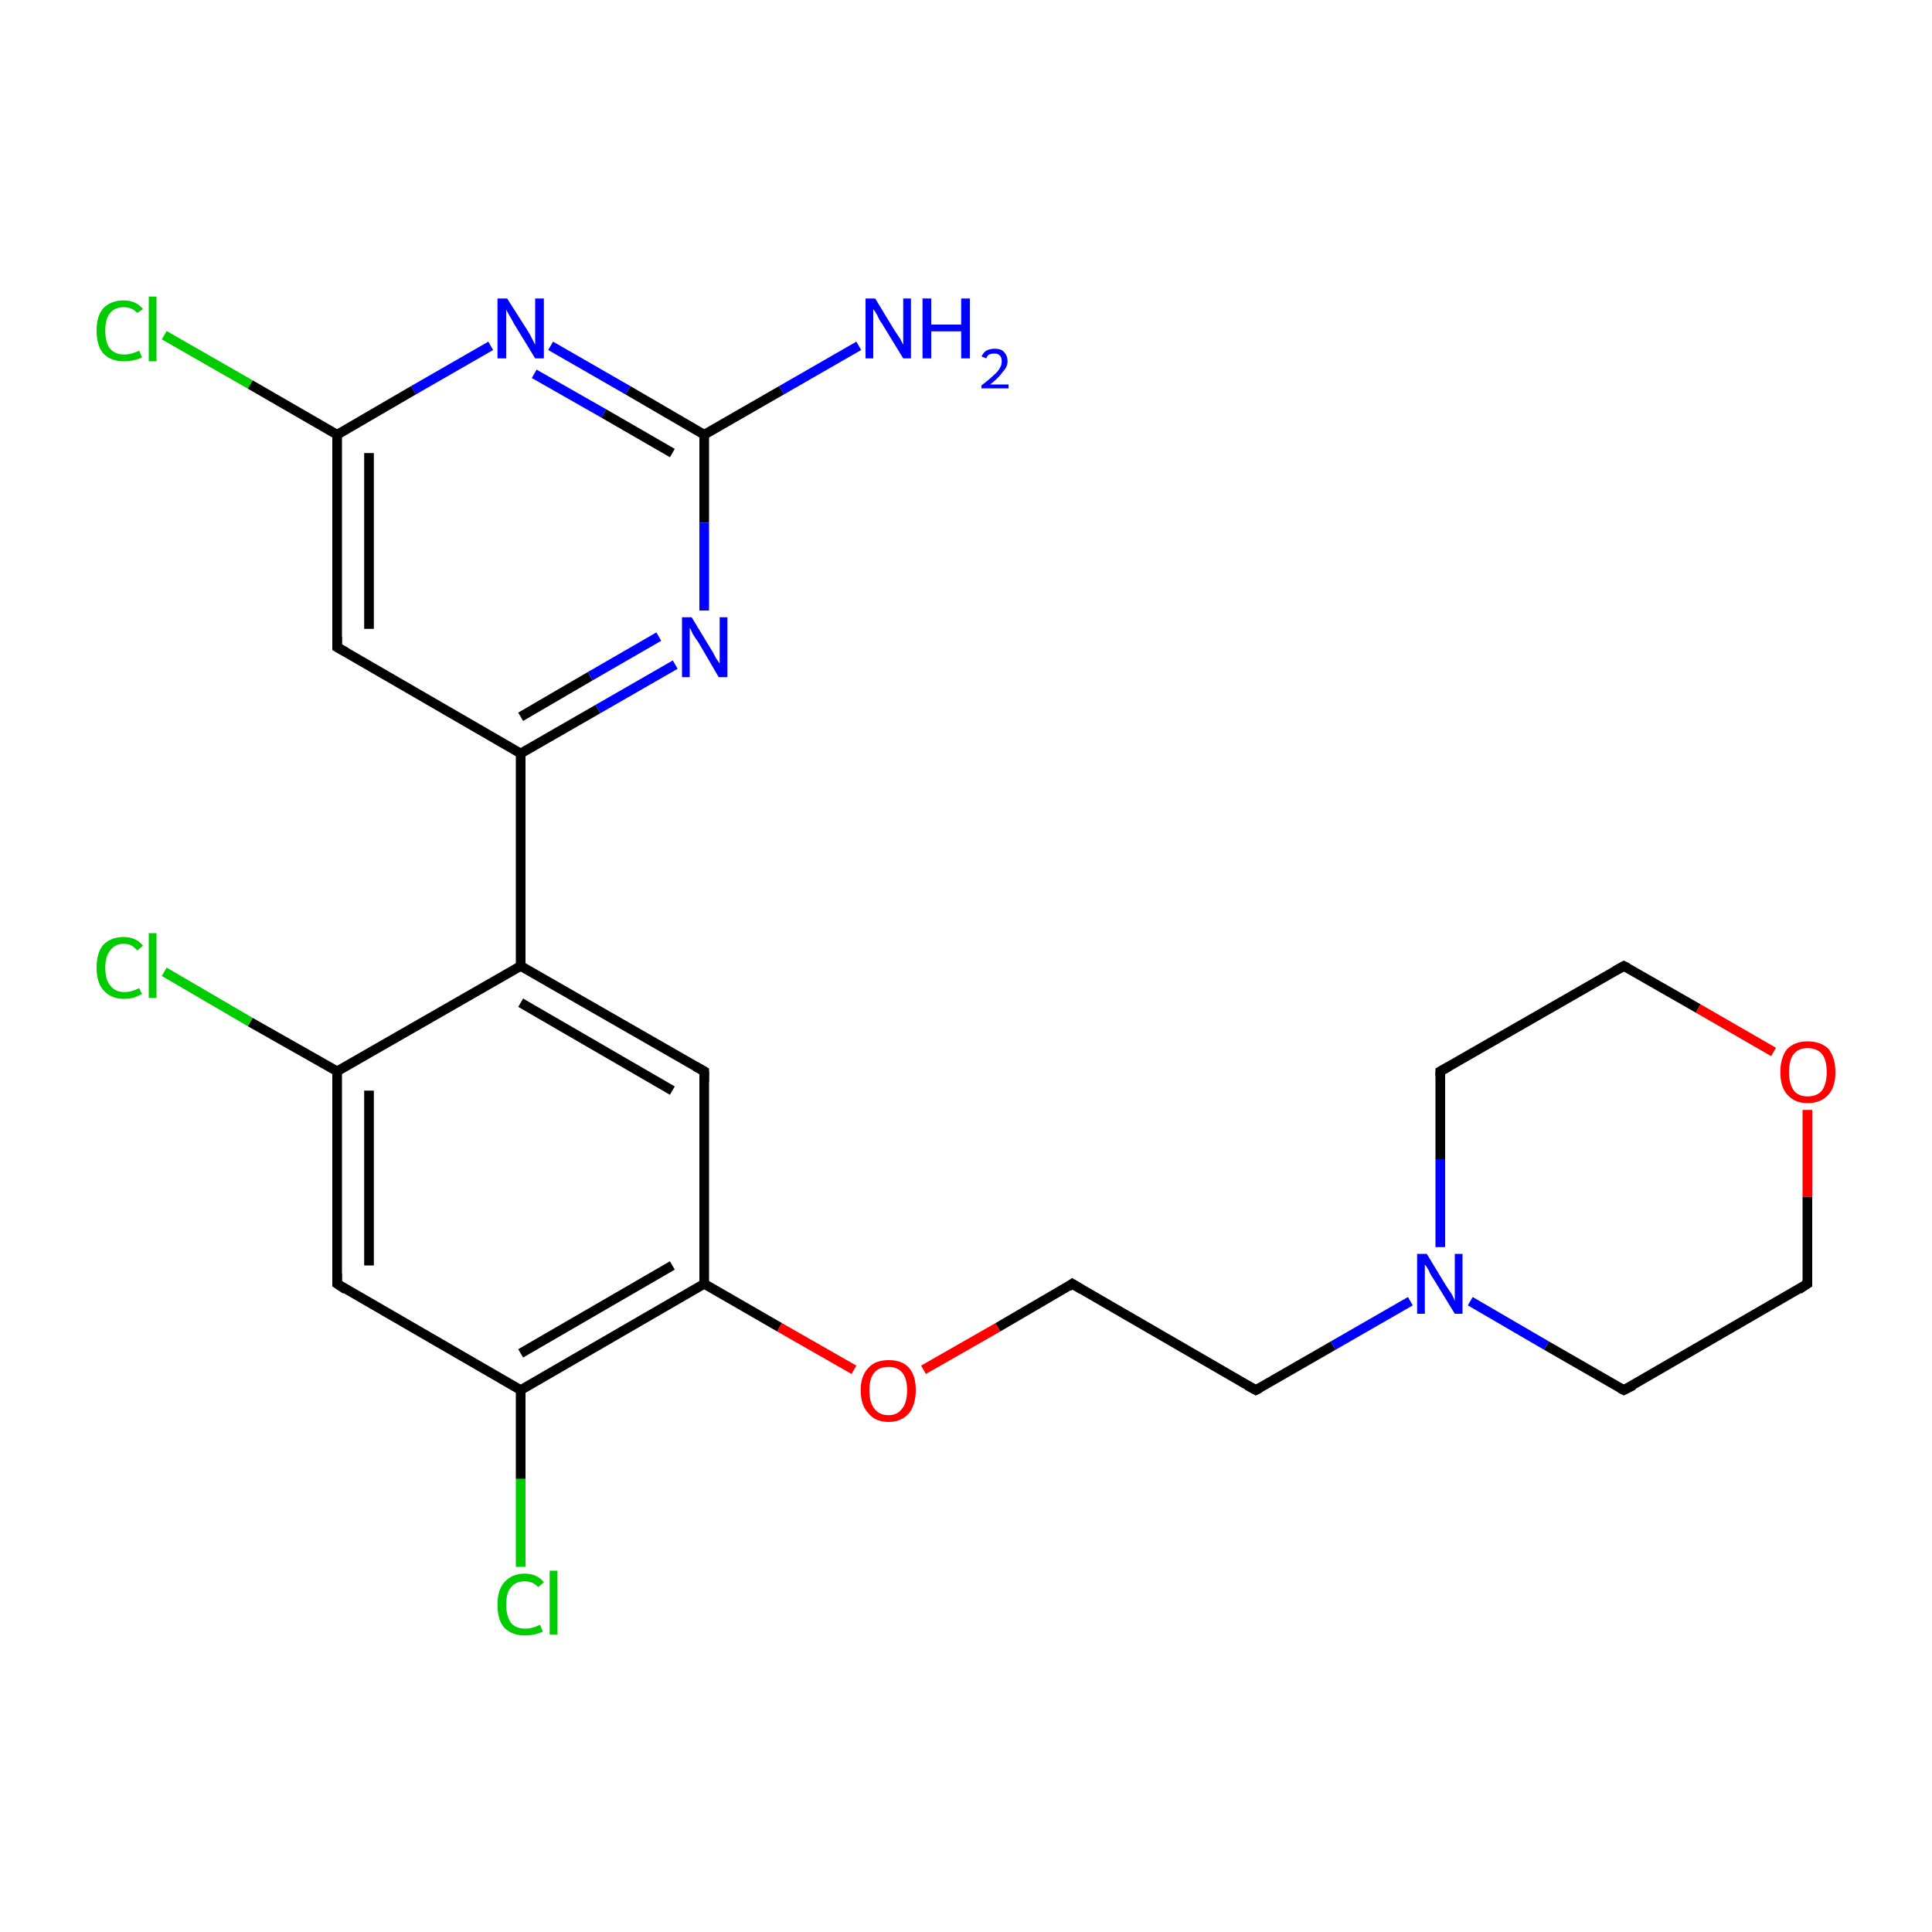 <?xml version='1.0' encoding='iso-8859-1'?>
<svg version='1.1' baseProfile='full'
              xmlns='http://www.w3.org/2000/svg'
                      xmlns:rdkit='http://www.rdkit.org/xml'
                      xmlns:xlink='http://www.w3.org/1999/xlink'
                  xml:space='preserve'
width='200px' height='200px' viewBox='0 0 200 200'>
<!-- END OF HEADER -->
<rect style='opacity:1.0;fill:#FFFFFF;stroke:none' width='200.0' height='200.0' x='0.0' y='0.0'> </rect>
<path class='bond-0 atom-0 atom-1' d='M 88.9,35.8 L 80.9,40.4' style='fill:none;fill-rule:evenodd;stroke:#0000FF;stroke-width:1.0px;stroke-linecap:butt;stroke-linejoin:miter;stroke-opacity:1' />
<path class='bond-0 atom-0 atom-1' d='M 80.9,40.4 L 72.9,45.0' style='fill:none;fill-rule:evenodd;stroke:#000000;stroke-width:1.0px;stroke-linecap:butt;stroke-linejoin:miter;stroke-opacity:1' />
<path class='bond-1 atom-1 atom-2' d='M 72.9,45.0 L 65.0,40.4' style='fill:none;fill-rule:evenodd;stroke:#000000;stroke-width:1.0px;stroke-linecap:butt;stroke-linejoin:miter;stroke-opacity:1' />
<path class='bond-1 atom-1 atom-2' d='M 65.0,40.4 L 57.0,35.8' style='fill:none;fill-rule:evenodd;stroke:#0000FF;stroke-width:1.0px;stroke-linecap:butt;stroke-linejoin:miter;stroke-opacity:1' />
<path class='bond-1 atom-1 atom-2' d='M 69.6,46.9 L 62.5,42.8' style='fill:none;fill-rule:evenodd;stroke:#000000;stroke-width:1.0px;stroke-linecap:butt;stroke-linejoin:miter;stroke-opacity:1' />
<path class='bond-1 atom-1 atom-2' d='M 62.5,42.8 L 55.3,38.7' style='fill:none;fill-rule:evenodd;stroke:#0000FF;stroke-width:1.0px;stroke-linecap:butt;stroke-linejoin:miter;stroke-opacity:1' />
<path class='bond-2 atom-1 atom-7' d='M 72.9,45.0 L 72.9,54.1' style='fill:none;fill-rule:evenodd;stroke:#000000;stroke-width:1.0px;stroke-linecap:butt;stroke-linejoin:miter;stroke-opacity:1' />
<path class='bond-2 atom-1 atom-7' d='M 72.9,54.1 L 72.9,63.2' style='fill:none;fill-rule:evenodd;stroke:#0000FF;stroke-width:1.0px;stroke-linecap:butt;stroke-linejoin:miter;stroke-opacity:1' />
<path class='bond-3 atom-2 atom-3' d='M 50.8,35.8 L 42.8,40.4' style='fill:none;fill-rule:evenodd;stroke:#0000FF;stroke-width:1.0px;stroke-linecap:butt;stroke-linejoin:miter;stroke-opacity:1' />
<path class='bond-3 atom-2 atom-3' d='M 42.8,40.4 L 34.9,45.0' style='fill:none;fill-rule:evenodd;stroke:#000000;stroke-width:1.0px;stroke-linecap:butt;stroke-linejoin:miter;stroke-opacity:1' />
<path class='bond-4 atom-3 atom-4' d='M 34.9,45.0 L 25.9,39.8' style='fill:none;fill-rule:evenodd;stroke:#000000;stroke-width:1.0px;stroke-linecap:butt;stroke-linejoin:miter;stroke-opacity:1' />
<path class='bond-4 atom-3 atom-4' d='M 25.9,39.8 L 17.0,34.7' style='fill:none;fill-rule:evenodd;stroke:#00CC00;stroke-width:1.0px;stroke-linecap:butt;stroke-linejoin:miter;stroke-opacity:1' />
<path class='bond-5 atom-3 atom-5' d='M 34.9,45.0 L 34.9,67.0' style='fill:none;fill-rule:evenodd;stroke:#000000;stroke-width:1.0px;stroke-linecap:butt;stroke-linejoin:miter;stroke-opacity:1' />
<path class='bond-5 atom-3 atom-5' d='M 38.2,46.9 L 38.2,65.1' style='fill:none;fill-rule:evenodd;stroke:#000000;stroke-width:1.0px;stroke-linecap:butt;stroke-linejoin:miter;stroke-opacity:1' />
<path class='bond-6 atom-5 atom-6' d='M 34.9,67.0 L 53.9,78.0' style='fill:none;fill-rule:evenodd;stroke:#000000;stroke-width:1.0px;stroke-linecap:butt;stroke-linejoin:miter;stroke-opacity:1' />
<path class='bond-7 atom-6 atom-7' d='M 53.9,78.0 L 61.9,73.4' style='fill:none;fill-rule:evenodd;stroke:#000000;stroke-width:1.0px;stroke-linecap:butt;stroke-linejoin:miter;stroke-opacity:1' />
<path class='bond-7 atom-6 atom-7' d='M 61.9,73.4 L 69.9,68.8' style='fill:none;fill-rule:evenodd;stroke:#0000FF;stroke-width:1.0px;stroke-linecap:butt;stroke-linejoin:miter;stroke-opacity:1' />
<path class='bond-7 atom-6 atom-7' d='M 53.9,74.2 L 61.1,70.0' style='fill:none;fill-rule:evenodd;stroke:#000000;stroke-width:1.0px;stroke-linecap:butt;stroke-linejoin:miter;stroke-opacity:1' />
<path class='bond-7 atom-6 atom-7' d='M 61.1,70.0 L 68.2,65.9' style='fill:none;fill-rule:evenodd;stroke:#0000FF;stroke-width:1.0px;stroke-linecap:butt;stroke-linejoin:miter;stroke-opacity:1' />
<path class='bond-8 atom-6 atom-8' d='M 53.9,78.0 L 53.9,100.0' style='fill:none;fill-rule:evenodd;stroke:#000000;stroke-width:1.0px;stroke-linecap:butt;stroke-linejoin:miter;stroke-opacity:1' />
<path class='bond-9 atom-8 atom-9' d='M 53.9,100.0 L 72.9,110.9' style='fill:none;fill-rule:evenodd;stroke:#000000;stroke-width:1.0px;stroke-linecap:butt;stroke-linejoin:miter;stroke-opacity:1' />
<path class='bond-9 atom-8 atom-9' d='M 53.9,103.8 L 69.6,112.9' style='fill:none;fill-rule:evenodd;stroke:#000000;stroke-width:1.0px;stroke-linecap:butt;stroke-linejoin:miter;stroke-opacity:1' />
<path class='bond-10 atom-8 atom-23' d='M 53.9,100.0 L 34.9,110.9' style='fill:none;fill-rule:evenodd;stroke:#000000;stroke-width:1.0px;stroke-linecap:butt;stroke-linejoin:miter;stroke-opacity:1' />
<path class='bond-11 atom-9 atom-10' d='M 72.9,110.9 L 72.9,132.9' style='fill:none;fill-rule:evenodd;stroke:#000000;stroke-width:1.0px;stroke-linecap:butt;stroke-linejoin:miter;stroke-opacity:1' />
<path class='bond-12 atom-10 atom-11' d='M 72.9,132.9 L 80.7,137.4' style='fill:none;fill-rule:evenodd;stroke:#000000;stroke-width:1.0px;stroke-linecap:butt;stroke-linejoin:miter;stroke-opacity:1' />
<path class='bond-12 atom-10 atom-11' d='M 80.7,137.4 L 88.4,141.8' style='fill:none;fill-rule:evenodd;stroke:#FF0000;stroke-width:1.0px;stroke-linecap:butt;stroke-linejoin:miter;stroke-opacity:1' />
<path class='bond-13 atom-10 atom-20' d='M 72.9,132.9 L 53.9,143.9' style='fill:none;fill-rule:evenodd;stroke:#000000;stroke-width:1.0px;stroke-linecap:butt;stroke-linejoin:miter;stroke-opacity:1' />
<path class='bond-13 atom-10 atom-20' d='M 69.6,131.0 L 53.9,140.1' style='fill:none;fill-rule:evenodd;stroke:#000000;stroke-width:1.0px;stroke-linecap:butt;stroke-linejoin:miter;stroke-opacity:1' />
<path class='bond-14 atom-11 atom-12' d='M 95.6,141.8 L 103.3,137.4' style='fill:none;fill-rule:evenodd;stroke:#FF0000;stroke-width:1.0px;stroke-linecap:butt;stroke-linejoin:miter;stroke-opacity:1' />
<path class='bond-14 atom-11 atom-12' d='M 103.3,137.4 L 111.0,132.9' style='fill:none;fill-rule:evenodd;stroke:#000000;stroke-width:1.0px;stroke-linecap:butt;stroke-linejoin:miter;stroke-opacity:1' />
<path class='bond-15 atom-12 atom-13' d='M 111.0,132.9 L 130.0,143.9' style='fill:none;fill-rule:evenodd;stroke:#000000;stroke-width:1.0px;stroke-linecap:butt;stroke-linejoin:miter;stroke-opacity:1' />
<path class='bond-16 atom-13 atom-14' d='M 130.0,143.9 L 138.0,139.3' style='fill:none;fill-rule:evenodd;stroke:#000000;stroke-width:1.0px;stroke-linecap:butt;stroke-linejoin:miter;stroke-opacity:1' />
<path class='bond-16 atom-13 atom-14' d='M 138.0,139.3 L 146.0,134.7' style='fill:none;fill-rule:evenodd;stroke:#0000FF;stroke-width:1.0px;stroke-linecap:butt;stroke-linejoin:miter;stroke-opacity:1' />
<path class='bond-17 atom-14 atom-15' d='M 149.1,129.1 L 149.1,120.0' style='fill:none;fill-rule:evenodd;stroke:#0000FF;stroke-width:1.0px;stroke-linecap:butt;stroke-linejoin:miter;stroke-opacity:1' />
<path class='bond-17 atom-14 atom-15' d='M 149.1,120.0 L 149.1,110.9' style='fill:none;fill-rule:evenodd;stroke:#000000;stroke-width:1.0px;stroke-linecap:butt;stroke-linejoin:miter;stroke-opacity:1' />
<path class='bond-18 atom-14 atom-19' d='M 152.2,134.7 L 160.1,139.3' style='fill:none;fill-rule:evenodd;stroke:#0000FF;stroke-width:1.0px;stroke-linecap:butt;stroke-linejoin:miter;stroke-opacity:1' />
<path class='bond-18 atom-14 atom-19' d='M 160.1,139.3 L 168.1,143.9' style='fill:none;fill-rule:evenodd;stroke:#000000;stroke-width:1.0px;stroke-linecap:butt;stroke-linejoin:miter;stroke-opacity:1' />
<path class='bond-19 atom-15 atom-16' d='M 149.1,110.9 L 168.1,100.0' style='fill:none;fill-rule:evenodd;stroke:#000000;stroke-width:1.0px;stroke-linecap:butt;stroke-linejoin:miter;stroke-opacity:1' />
<path class='bond-20 atom-16 atom-17' d='M 168.1,100.0 L 175.8,104.4' style='fill:none;fill-rule:evenodd;stroke:#000000;stroke-width:1.0px;stroke-linecap:butt;stroke-linejoin:miter;stroke-opacity:1' />
<path class='bond-20 atom-16 atom-17' d='M 175.8,104.4 L 183.6,108.9' style='fill:none;fill-rule:evenodd;stroke:#FF0000;stroke-width:1.0px;stroke-linecap:butt;stroke-linejoin:miter;stroke-opacity:1' />
<path class='bond-21 atom-17 atom-18' d='M 187.1,114.9 L 187.1,123.9' style='fill:none;fill-rule:evenodd;stroke:#FF0000;stroke-width:1.0px;stroke-linecap:butt;stroke-linejoin:miter;stroke-opacity:1' />
<path class='bond-21 atom-17 atom-18' d='M 187.1,123.9 L 187.1,132.9' style='fill:none;fill-rule:evenodd;stroke:#000000;stroke-width:1.0px;stroke-linecap:butt;stroke-linejoin:miter;stroke-opacity:1' />
<path class='bond-22 atom-18 atom-19' d='M 187.1,132.9 L 168.1,143.9' style='fill:none;fill-rule:evenodd;stroke:#000000;stroke-width:1.0px;stroke-linecap:butt;stroke-linejoin:miter;stroke-opacity:1' />
<path class='bond-23 atom-20 atom-21' d='M 53.9,143.9 L 53.9,153.1' style='fill:none;fill-rule:evenodd;stroke:#000000;stroke-width:1.0px;stroke-linecap:butt;stroke-linejoin:miter;stroke-opacity:1' />
<path class='bond-23 atom-20 atom-21' d='M 53.9,153.1 L 53.9,162.2' style='fill:none;fill-rule:evenodd;stroke:#00CC00;stroke-width:1.0px;stroke-linecap:butt;stroke-linejoin:miter;stroke-opacity:1' />
<path class='bond-24 atom-20 atom-22' d='M 53.9,143.9 L 34.9,132.9' style='fill:none;fill-rule:evenodd;stroke:#000000;stroke-width:1.0px;stroke-linecap:butt;stroke-linejoin:miter;stroke-opacity:1' />
<path class='bond-25 atom-22 atom-23' d='M 34.9,132.9 L 34.9,110.9' style='fill:none;fill-rule:evenodd;stroke:#000000;stroke-width:1.0px;stroke-linecap:butt;stroke-linejoin:miter;stroke-opacity:1' />
<path class='bond-25 atom-22 atom-23' d='M 38.2,131.0 L 38.2,112.9' style='fill:none;fill-rule:evenodd;stroke:#000000;stroke-width:1.0px;stroke-linecap:butt;stroke-linejoin:miter;stroke-opacity:1' />
<path class='bond-26 atom-23 atom-24' d='M 34.9,110.9 L 25.9,105.8' style='fill:none;fill-rule:evenodd;stroke:#000000;stroke-width:1.0px;stroke-linecap:butt;stroke-linejoin:miter;stroke-opacity:1' />
<path class='bond-26 atom-23 atom-24' d='M 25.9,105.8 L 17.0,100.6' style='fill:none;fill-rule:evenodd;stroke:#00CC00;stroke-width:1.0px;stroke-linecap:butt;stroke-linejoin:miter;stroke-opacity:1' />
<path d='M 34.9,65.9 L 34.9,67.0 L 35.8,67.5' style='fill:none;stroke:#000000;stroke-width:1.0px;stroke-linecap:butt;stroke-linejoin:miter;stroke-miterlimit:10;stroke-opacity:1;' />
<path d='M 72.0,110.4 L 72.9,110.9 L 72.9,112.0' style='fill:none;stroke:#000000;stroke-width:1.0px;stroke-linecap:butt;stroke-linejoin:miter;stroke-miterlimit:10;stroke-opacity:1;' />
<path d='M 110.6,133.2 L 111.0,132.9 L 112.0,133.5' style='fill:none;stroke:#000000;stroke-width:1.0px;stroke-linecap:butt;stroke-linejoin:miter;stroke-miterlimit:10;stroke-opacity:1;' />
<path d='M 129.1,143.4 L 130.0,143.9 L 130.4,143.7' style='fill:none;stroke:#000000;stroke-width:1.0px;stroke-linecap:butt;stroke-linejoin:miter;stroke-miterlimit:10;stroke-opacity:1;' />
<path d='M 149.1,111.4 L 149.1,110.9 L 150.0,110.4' style='fill:none;stroke:#000000;stroke-width:1.0px;stroke-linecap:butt;stroke-linejoin:miter;stroke-miterlimit:10;stroke-opacity:1;' />
<path d='M 167.2,100.5 L 168.1,100.0 L 168.5,100.2' style='fill:none;stroke:#000000;stroke-width:1.0px;stroke-linecap:butt;stroke-linejoin:miter;stroke-miterlimit:10;stroke-opacity:1;' />
<path d='M 187.1,132.5 L 187.1,132.9 L 186.2,133.5' style='fill:none;stroke:#000000;stroke-width:1.0px;stroke-linecap:butt;stroke-linejoin:miter;stroke-miterlimit:10;stroke-opacity:1;' />
<path d='M 167.7,143.7 L 168.1,143.9 L 169.1,143.4' style='fill:none;stroke:#000000;stroke-width:1.0px;stroke-linecap:butt;stroke-linejoin:miter;stroke-miterlimit:10;stroke-opacity:1;' />
<path d='M 35.8,133.5 L 34.9,132.9 L 34.9,131.8' style='fill:none;stroke:#000000;stroke-width:1.0px;stroke-linecap:butt;stroke-linejoin:miter;stroke-miterlimit:10;stroke-opacity:1;' />
<path class='atom-0' d='M 90.6 30.9
L 92.6 34.2
Q 92.8 34.5, 93.2 35.1
Q 93.5 35.7, 93.5 35.7
L 93.5 30.9
L 94.3 30.9
L 94.3 37.1
L 93.5 37.1
L 91.3 33.5
Q 91.0 33.1, 90.8 32.6
Q 90.5 32.1, 90.4 32.0
L 90.4 37.1
L 89.6 37.1
L 89.6 30.9
L 90.6 30.9
' fill='#0000FF'/>
<path class='atom-0' d='M 95.5 30.9
L 96.4 30.9
L 96.4 33.6
L 99.5 33.6
L 99.5 30.9
L 100.4 30.9
L 100.4 37.1
L 99.5 37.1
L 99.5 34.3
L 96.4 34.3
L 96.4 37.1
L 95.5 37.1
L 95.5 30.9
' fill='#0000FF'/>
<path class='atom-0' d='M 101.6 36.9
Q 101.8 36.5, 102.1 36.3
Q 102.5 36.1, 103.0 36.1
Q 103.6 36.1, 103.9 36.4
Q 104.3 36.8, 104.3 37.4
Q 104.3 38.0, 103.8 38.5
Q 103.4 39.1, 102.5 39.8
L 104.4 39.8
L 104.4 40.2
L 101.6 40.2
L 101.6 39.9
Q 102.4 39.3, 102.8 38.9
Q 103.3 38.5, 103.5 38.1
Q 103.7 37.8, 103.7 37.4
Q 103.7 37.0, 103.5 36.8
Q 103.3 36.6, 103.0 36.6
Q 102.6 36.6, 102.4 36.7
Q 102.2 36.8, 102.1 37.1
L 101.6 36.9
' fill='#0000FF'/>
<path class='atom-2' d='M 52.5 30.9
L 54.6 34.2
Q 54.8 34.5, 55.1 35.1
Q 55.4 35.7, 55.4 35.7
L 55.4 30.9
L 56.3 30.9
L 56.3 37.1
L 55.4 37.1
L 53.2 33.5
Q 53.0 33.1, 52.7 32.6
Q 52.4 32.1, 52.4 32.0
L 52.4 37.1
L 51.5 37.1
L 51.5 30.9
L 52.5 30.9
' fill='#0000FF'/>
<path class='atom-4' d='M 10.0 34.2
Q 10.0 32.7, 10.7 31.9
Q 11.5 31.1, 12.8 31.1
Q 14.1 31.1, 14.8 32.0
L 14.2 32.4
Q 13.7 31.8, 12.8 31.8
Q 11.9 31.8, 11.4 32.4
Q 10.9 33.0, 10.9 34.2
Q 10.9 35.5, 11.4 36.1
Q 11.9 36.7, 12.9 36.7
Q 13.6 36.7, 14.4 36.3
L 14.7 37.0
Q 14.3 37.2, 13.8 37.3
Q 13.3 37.4, 12.8 37.4
Q 11.5 37.4, 10.7 36.6
Q 10.0 35.8, 10.0 34.2
' fill='#00CC00'/>
<path class='atom-4' d='M 15.4 30.7
L 16.2 30.7
L 16.2 37.4
L 15.4 37.4
L 15.4 30.7
' fill='#00CC00'/>
<path class='atom-7' d='M 71.6 63.9
L 73.6 67.2
Q 73.8 67.5, 74.1 68.1
Q 74.5 68.7, 74.5 68.7
L 74.5 63.9
L 75.3 63.9
L 75.3 70.1
L 74.4 70.1
L 72.3 66.5
Q 72.0 66.1, 71.7 65.6
Q 71.5 65.1, 71.4 65.0
L 71.4 70.1
L 70.6 70.1
L 70.6 63.9
L 71.6 63.9
' fill='#0000FF'/>
<path class='atom-11' d='M 89.1 143.9
Q 89.1 142.4, 89.9 141.6
Q 90.6 140.8, 92.0 140.8
Q 93.4 140.8, 94.1 141.6
Q 94.8 142.4, 94.8 143.9
Q 94.8 145.4, 94.1 146.3
Q 93.3 147.2, 92.0 147.2
Q 90.6 147.2, 89.9 146.3
Q 89.1 145.5, 89.1 143.9
M 92.0 146.5
Q 92.9 146.5, 93.4 145.8
Q 93.9 145.2, 93.9 143.9
Q 93.9 142.7, 93.4 142.1
Q 92.9 141.5, 92.0 141.5
Q 91.0 141.5, 90.5 142.1
Q 90.0 142.7, 90.0 143.9
Q 90.0 145.2, 90.5 145.8
Q 91.0 146.5, 92.0 146.5
' fill='#FF0000'/>
<path class='atom-14' d='M 147.7 129.8
L 149.7 133.1
Q 149.9 133.4, 150.3 134.0
Q 150.6 134.6, 150.6 134.7
L 150.6 129.8
L 151.4 129.8
L 151.4 136.0
L 150.6 136.0
L 148.4 132.4
Q 148.1 132.0, 147.9 131.5
Q 147.6 131.0, 147.5 130.9
L 147.5 136.0
L 146.7 136.0
L 146.7 129.8
L 147.7 129.8
' fill='#0000FF'/>
<path class='atom-17' d='M 184.3 111.0
Q 184.3 109.5, 185.0 108.6
Q 185.8 107.8, 187.1 107.8
Q 188.5 107.8, 189.3 108.6
Q 190.0 109.5, 190.0 111.0
Q 190.0 112.5, 189.3 113.3
Q 188.5 114.2, 187.1 114.2
Q 185.8 114.2, 185.0 113.3
Q 184.3 112.5, 184.3 111.0
M 187.1 113.5
Q 188.1 113.5, 188.6 112.9
Q 189.1 112.2, 189.1 111.0
Q 189.1 109.7, 188.6 109.1
Q 188.1 108.5, 187.1 108.5
Q 186.2 108.5, 185.7 109.1
Q 185.2 109.7, 185.2 111.0
Q 185.2 112.2, 185.7 112.9
Q 186.2 113.5, 187.1 113.5
' fill='#FF0000'/>
<path class='atom-21' d='M 51.5 166.1
Q 51.5 164.6, 52.2 163.8
Q 53.0 162.9, 54.3 162.9
Q 55.6 162.9, 56.3 163.8
L 55.7 164.3
Q 55.2 163.7, 54.3 163.7
Q 53.4 163.7, 52.9 164.3
Q 52.4 164.9, 52.4 166.1
Q 52.4 167.3, 52.9 168.0
Q 53.4 168.6, 54.4 168.6
Q 55.1 168.6, 55.9 168.2
L 56.2 168.9
Q 55.8 169.1, 55.3 169.2
Q 54.9 169.3, 54.3 169.3
Q 53.0 169.3, 52.2 168.5
Q 51.5 167.7, 51.5 166.1
' fill='#00CC00'/>
<path class='atom-21' d='M 56.9 162.6
L 57.7 162.6
L 57.7 169.2
L 56.9 169.2
L 56.9 162.6
' fill='#00CC00'/>
<path class='atom-24' d='M 10.0 100.2
Q 10.0 98.6, 10.7 97.8
Q 11.5 97.0, 12.8 97.0
Q 14.1 97.0, 14.8 97.9
L 14.2 98.4
Q 13.7 97.7, 12.8 97.7
Q 11.9 97.7, 11.4 98.4
Q 10.9 99.0, 10.9 100.2
Q 10.9 101.4, 11.4 102.0
Q 11.9 102.7, 12.9 102.7
Q 13.6 102.7, 14.4 102.3
L 14.7 102.9
Q 14.3 103.1, 13.8 103.3
Q 13.3 103.4, 12.8 103.4
Q 11.5 103.4, 10.7 102.5
Q 10.0 101.7, 10.0 100.2
' fill='#00CC00'/>
<path class='atom-24' d='M 15.4 96.6
L 16.2 96.6
L 16.2 103.3
L 15.4 103.3
L 15.4 96.6
' fill='#00CC00'/>
</svg>
